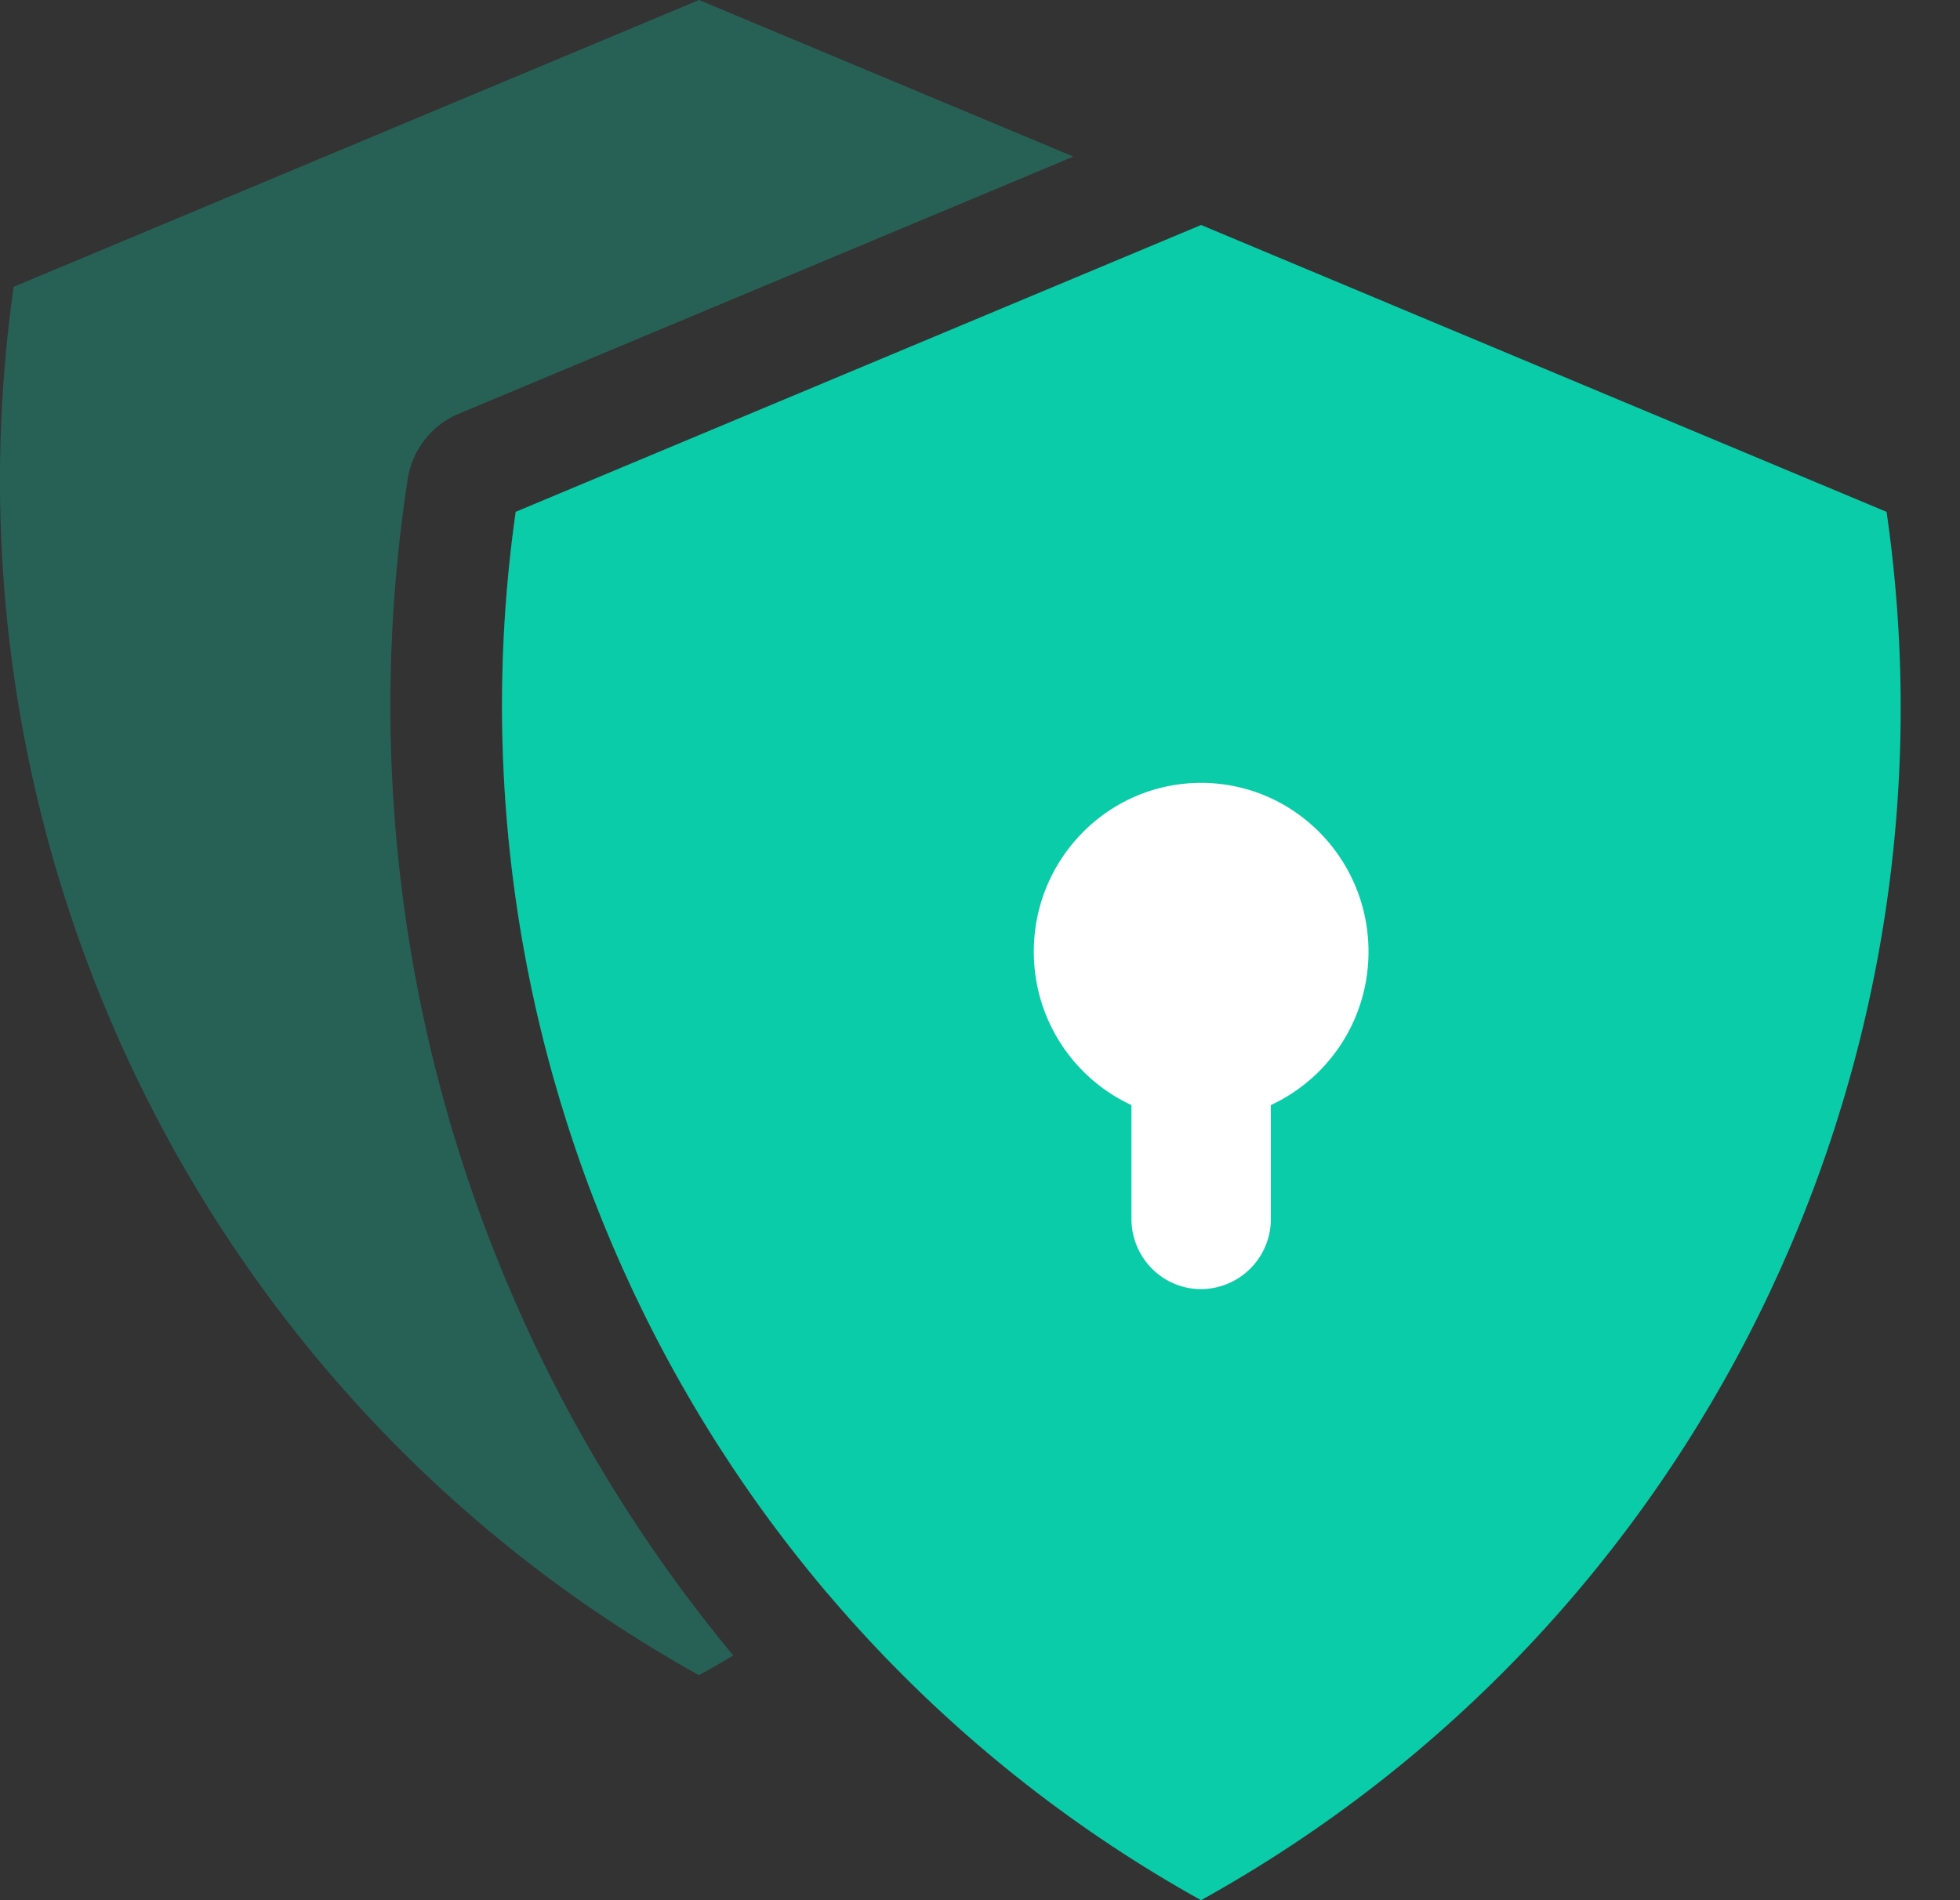 <svg width="33" height="32" fill="none" xmlns="http://www.w3.org/2000/svg"><rect width="100%" height="100%" fill="#333333" stroke="none"/><path fill-rule="evenodd" clip-rule="evenodd" d="M20.221 32C11.945 27.397 7.342 18.076 8.683 8.62l11.54-4.83 11.541 4.83C33.128 18.074 28.53 27.398 20.221 32z" fill="#0BCCA9"/><path fill-rule="evenodd" clip-rule="evenodd" d="M.23 4.83c-1.34 9.457 3.262 18.778 11.538 23.38.195-.107.388-.218.579-.33A25.059 25.059 0 016.864 8.07c.075-.49.399-.908.855-1.1l10.353-4.333L11.77 0 .23 4.83zm23.118.268l-3.127-1.309-11.54 4.83a23.15 23.15 0 005.258 18.224c6.852-4.878 10.535-13.241 9.41-21.745z" fill="#0BCCA9" fill-opacity=".3"/><path fill-rule="evenodd" clip-rule="evenodd" d="M20.223 13.184c-1.555 0-2.817 1.272-2.817 2.842 0 1.147.674 2.135 1.644 2.584v1.915c0 .654.525 1.184 1.173 1.184a1.18 1.18 0 001.174-1.184V18.61a2.844 2.844 0 001.644-2.584c0-1.57-1.262-2.842-2.818-2.842z" fill="#fff"/></svg>